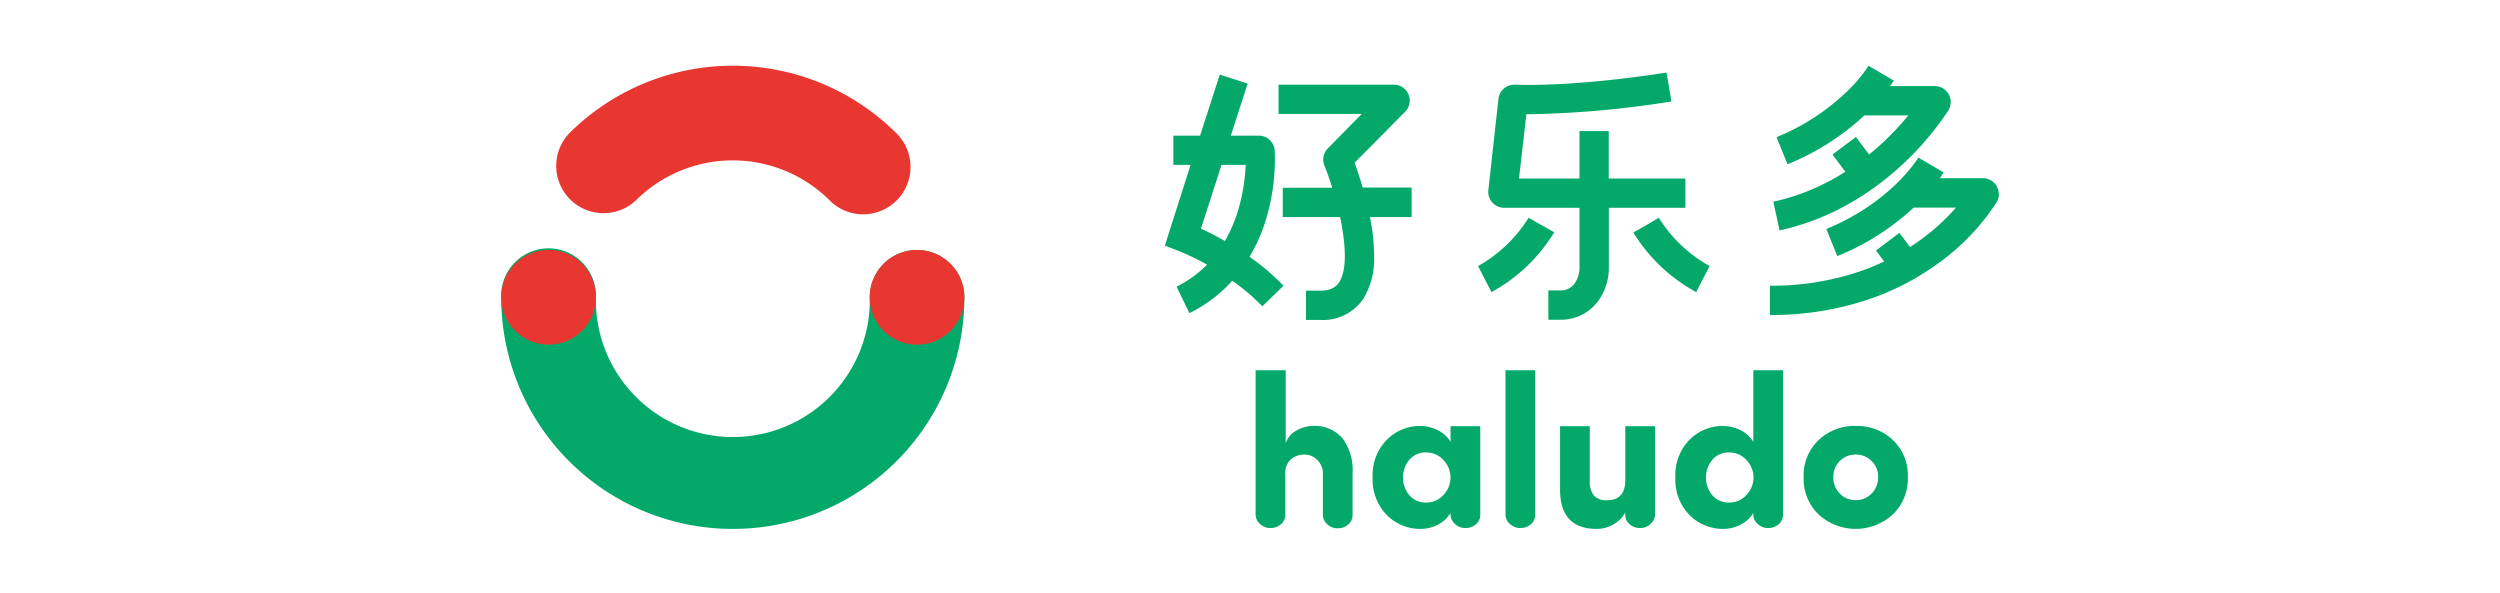 <svg xmlns="http://www.w3.org/2000/svg" viewBox="0 0 455 108"><defs><style>.cls-1{fill:#04a969;}.cls-2{fill:#e83730;}.cls-3{fill:none;stroke:#231916;stroke-linecap:round;stroke-linejoin:round;stroke-width:0.5px;}.cls-4{fill:#fff;stroke:#231815;stroke-miterlimit:10;opacity:0;}</style></defs><title>haoleduo_1</title><g id="图层_2" data-name="图层 2"><g id="图层_1-2" data-name="图层 1"><path class="cls-1" d="M133.37,96.26A42.13,42.13,0,0,1,91.22,54.11a8.62,8.62,0,1,1,17.23,0,24.93,24.93,0,1,0,49.85,0,8.61,8.61,0,1,1,17.22,0,42.13,42.13,0,0,1-42.15,42.15"/><path class="cls-2" d="M157.1,39A8.54,8.54,0,0,1,151,36.47a25,25,0,0,0-35.27,0A8.61,8.61,0,0,1,103.56,24.3a42.19,42.19,0,0,1,59.63,0A8.61,8.61,0,0,1,157.1,39"/><path class="cls-2" d="M166.91,45.49a8.62,8.62,0,1,0,8.61,8.62,8.62,8.62,0,0,0-8.61-8.62"/><path class="cls-2" d="M99.83,62.72a8.62,8.62,0,1,0-8.61-8.61,8.62,8.62,0,0,0,8.61,8.61"/><path class="cls-1" d="M227.42,46.74a31.48,31.48,0,0,0,3-6.83A38,38,0,0,0,232,27.43a2.89,2.89,0,0,0-2.89-2.74h-5.1l3.06-9.47L222,13.58l-3.59,11.11h-4.86V30h3.14L212,44.7l2.36.91a45.52,45.52,0,0,1,5.32,2.56,20.65,20.65,0,0,1-5.55,4L216.48,57a26.06,26.06,0,0,0,7.79-5.9,36.36,36.36,0,0,1,5.47,4.65L233.6,52A42.36,42.36,0,0,0,227.42,46.74Zm-8.85-5.11L222.32,30h4.39a33.64,33.64,0,0,1-1.39,8.33,26.45,26.45,0,0,1-2.39,5.54c-1.69-1-3.2-1.72-4.36-2.26"/><path class="cls-1" d="M246.56,29.6l9.18-9.27a2.89,2.89,0,0,0-2.05-4.92h-21v5.33h15.14L241.67,27a2.88,2.88,0,0,0-.64,3.09c.48,1.22,1,2.61,1.43,4.08h-9v5.34h10.44c1,4.83,1.36,9.6-.22,11.92-.43.63-1.25,1.47-3.4,1.47h-2.59v5.33h2.59a8.89,8.89,0,0,0,7.81-3.8,13.77,13.77,0,0,0,2-7.64,35.82,35.82,0,0,0-.76-7.28h7.59V34.13H248c-.53-1.85-1.07-3.43-1.46-4.53"/><path class="cls-1" d="M306.74,37.82V32.49H292.79V23.86h-5.33v8.63h-11l1.34-11.7h.52a179.24,179.24,0,0,0,25.88-2.33l-.89-5.25c-.15,0-15.58,2.59-27.59,2.2a2.91,2.91,0,0,0-3,2.56L270.88,34.6a2.9,2.9,0,0,0,2.88,3.22h13.7V48.4a5.06,5.06,0,0,1-.7,2.9A3,3,0,0,1,284,52.85H281.8v5.34H284a8.34,8.34,0,0,0,7.31-4.08,10.27,10.27,0,0,0,1.5-5.58V37.82Z"/><path class="cls-1" d="M278.2,39.64A25.6,25.6,0,0,1,269,48.43l2.45,4.73a30.36,30.36,0,0,0,11.42-10.89Z"/><path class="cls-1" d="M301.91,39.63,299.59,41l-2.32,1.31A30.43,30.43,0,0,0,308.7,53.16l2.45-4.74a25.33,25.33,0,0,1-9.24-8.79"/><path class="cls-1" d="M323.88,41.93a45,45,0,0,0,12.52-4.78,51.68,51.68,0,0,0,9.27-6.69,53.24,53.24,0,0,0,8.91-10.34,2.9,2.9,0,0,0-2.44-4.45H344c.42-.59.64-1,.68-1l-4.6-2.7h0a26.59,26.59,0,0,1-3.93,4.68,40.2,40.2,0,0,1-12.82,8.31l2,4.94A45.74,45.74,0,0,0,339.32,21h8a51,51,0,0,1-5.24,5.49c-.62.56-1.26,1.1-1.91,1.63l-2.39-3.19-4.27,3.2,2.34,3.12a40.11,40.11,0,0,1-13.11,5.46Z"/><path class="cls-1" d="M363.41,33.91a2.9,2.9,0,0,0-2.52-1.48h-7.84c.42-.6.65-1,.69-1.05l-4.6-2.7c-.05.08-4.86,8.11-16.75,13l2,4.93a45.35,45.35,0,0,0,13.9-8.83H356a39.86,39.86,0,0,1-6.75,6.08c-.53.38-1.08.74-1.63,1.1l-1.93-2.58-4.26,3.21,1.49,2a43.81,43.81,0,0,1-4.76,1.92A50.22,50.22,0,0,1,322.12,52v5.33a55.66,55.66,0,0,0,17.75-2.77,47.44,47.44,0,0,0,12.49-6.35,41.31,41.31,0,0,0,11-11.35,2.9,2.9,0,0,0,.06-2.93"/><path class="cls-1" d="M228.52,67.39V93.71a2.31,2.31,0,0,0,.83,1.68,2.68,2.68,0,0,0,1.87.71,2.83,2.83,0,0,0,1.92-.69,2.21,2.21,0,0,0,.79-1.7V86.37a3.39,3.39,0,0,1,1-2.77,3.8,3.8,0,0,1,2.51-.87,3.29,3.29,0,0,1,2.32,1,3.41,3.41,0,0,1,1,2.61v7.42a2.31,2.31,0,0,0,.83,1.68,2.66,2.66,0,0,0,1.87.71,2.79,2.79,0,0,0,1.91-.69,2.19,2.19,0,0,0,.8-1.7V86.09a9.64,9.64,0,0,0-1.86-6.35A6.64,6.64,0,0,0,239,77.52a6.3,6.3,0,0,0-3,.81,4,4,0,0,0-2,2.35V67.39Z"/><path class="cls-1" d="M274,93.71a2.35,2.35,0,0,0,.83,1.68,2.69,2.69,0,0,0,1.88.71,2.82,2.82,0,0,0,1.91-.69,2.18,2.18,0,0,0,.79-1.7V67.39H274Z"/><path class="cls-1" d="M319.1,80.41a5.64,5.64,0,0,0-2.59-2.24,7.46,7.46,0,0,0-2.82-.65,8.54,8.54,0,0,0-6.21,2.53,9.13,9.13,0,0,0-2.56,6.82,9.21,9.21,0,0,0,2.56,6.86,8.58,8.58,0,0,0,6.21,2.53,6.64,6.64,0,0,0,3.07-.76,5.69,5.69,0,0,0,2.34-2.14v.35a2.31,2.31,0,0,0,.83,1.68,2.68,2.68,0,0,0,1.87.71,2.83,2.83,0,0,0,1.92-.69,2.21,2.21,0,0,0,.79-1.7V67.39H319.1Zm-1.26,9.68a4.1,4.1,0,0,1-3.11,1.37,3.88,3.88,0,0,1-3.09-1.33,5.06,5.06,0,0,1,0-6.45,3.88,3.88,0,0,1,3.09-1.33,4.1,4.1,0,0,1,3.11,1.37,4.55,4.55,0,0,1,0,6.37"/><path class="cls-1" d="M337.72,77.52a9.49,9.49,0,0,1,6.79,2.57,8.85,8.85,0,0,1,2.72,6.74,9,9,0,0,1-2.74,6.8,10,10,0,0,1-13.51,0,9,9,0,0,1-2.72-6.8A8.82,8.82,0,0,1,331,80.09,9.42,9.42,0,0,1,337.72,77.52Zm4.1,9.31a3.92,3.92,0,0,0-1.2-2.94,4,4,0,0,0-2.9-1.16,4,4,0,0,0-4.05,4.1,4.1,4.1,0,0,0,1.18,3,3.86,3.86,0,0,0,2.87,1.2,3.94,3.94,0,0,0,2.9-1.2,4.08,4.08,0,0,0,1.2-3"/><path class="cls-1" d="M264,77.57v2.84a5.59,5.59,0,0,0-2.59-2.24,7.38,7.38,0,0,0-2.82-.65,8.5,8.5,0,0,0-6.2,2.53,9.15,9.15,0,0,0-2.57,6.82,9.22,9.22,0,0,0,2.57,6.86,8.54,8.54,0,0,0,6.2,2.53,6.68,6.68,0,0,0,3.08-.76A5.6,5.6,0,0,0,264,93.36v.35a2.36,2.36,0,0,0,.84,1.68,2.66,2.66,0,0,0,1.87.71,2.8,2.8,0,0,0,1.91-.69,2.18,2.18,0,0,0,.79-1.7V77.57ZM262.7,90.09a4.12,4.12,0,0,1-3.11,1.37,3.88,3.88,0,0,1-3.09-1.33,5.06,5.06,0,0,1,0-6.45,3.88,3.88,0,0,1,3.09-1.33,4.12,4.12,0,0,1,3.11,1.37,4.58,4.58,0,0,1,0,6.37"/><path class="cls-1" d="M295.8,77.57v9.84q0,3.63-3.33,3.63a3,3,0,0,1-2.39-.87,4.08,4.08,0,0,1-.74-2.68V77.57h-5.41V89.11q0,7.14,6.65,7.15a6.08,6.08,0,0,0,3.05-.81,5.52,5.52,0,0,0,2.17-2.17v.43a2.18,2.18,0,0,0,.79,1.7,2.79,2.79,0,0,0,1.91.69,2.66,2.66,0,0,0,1.87-.71,2.36,2.36,0,0,0,.84-1.68V77.57Z"/><path class="cls-3" d="M228.52,67.24Z"/><path class="cls-3" d="M212,11.74Z"/><path class="cls-3" d="M175.7,11.74Z"/><rect class="cls-4" x="0.5" y="0.5" width="454" height="107"/></g></g></svg>